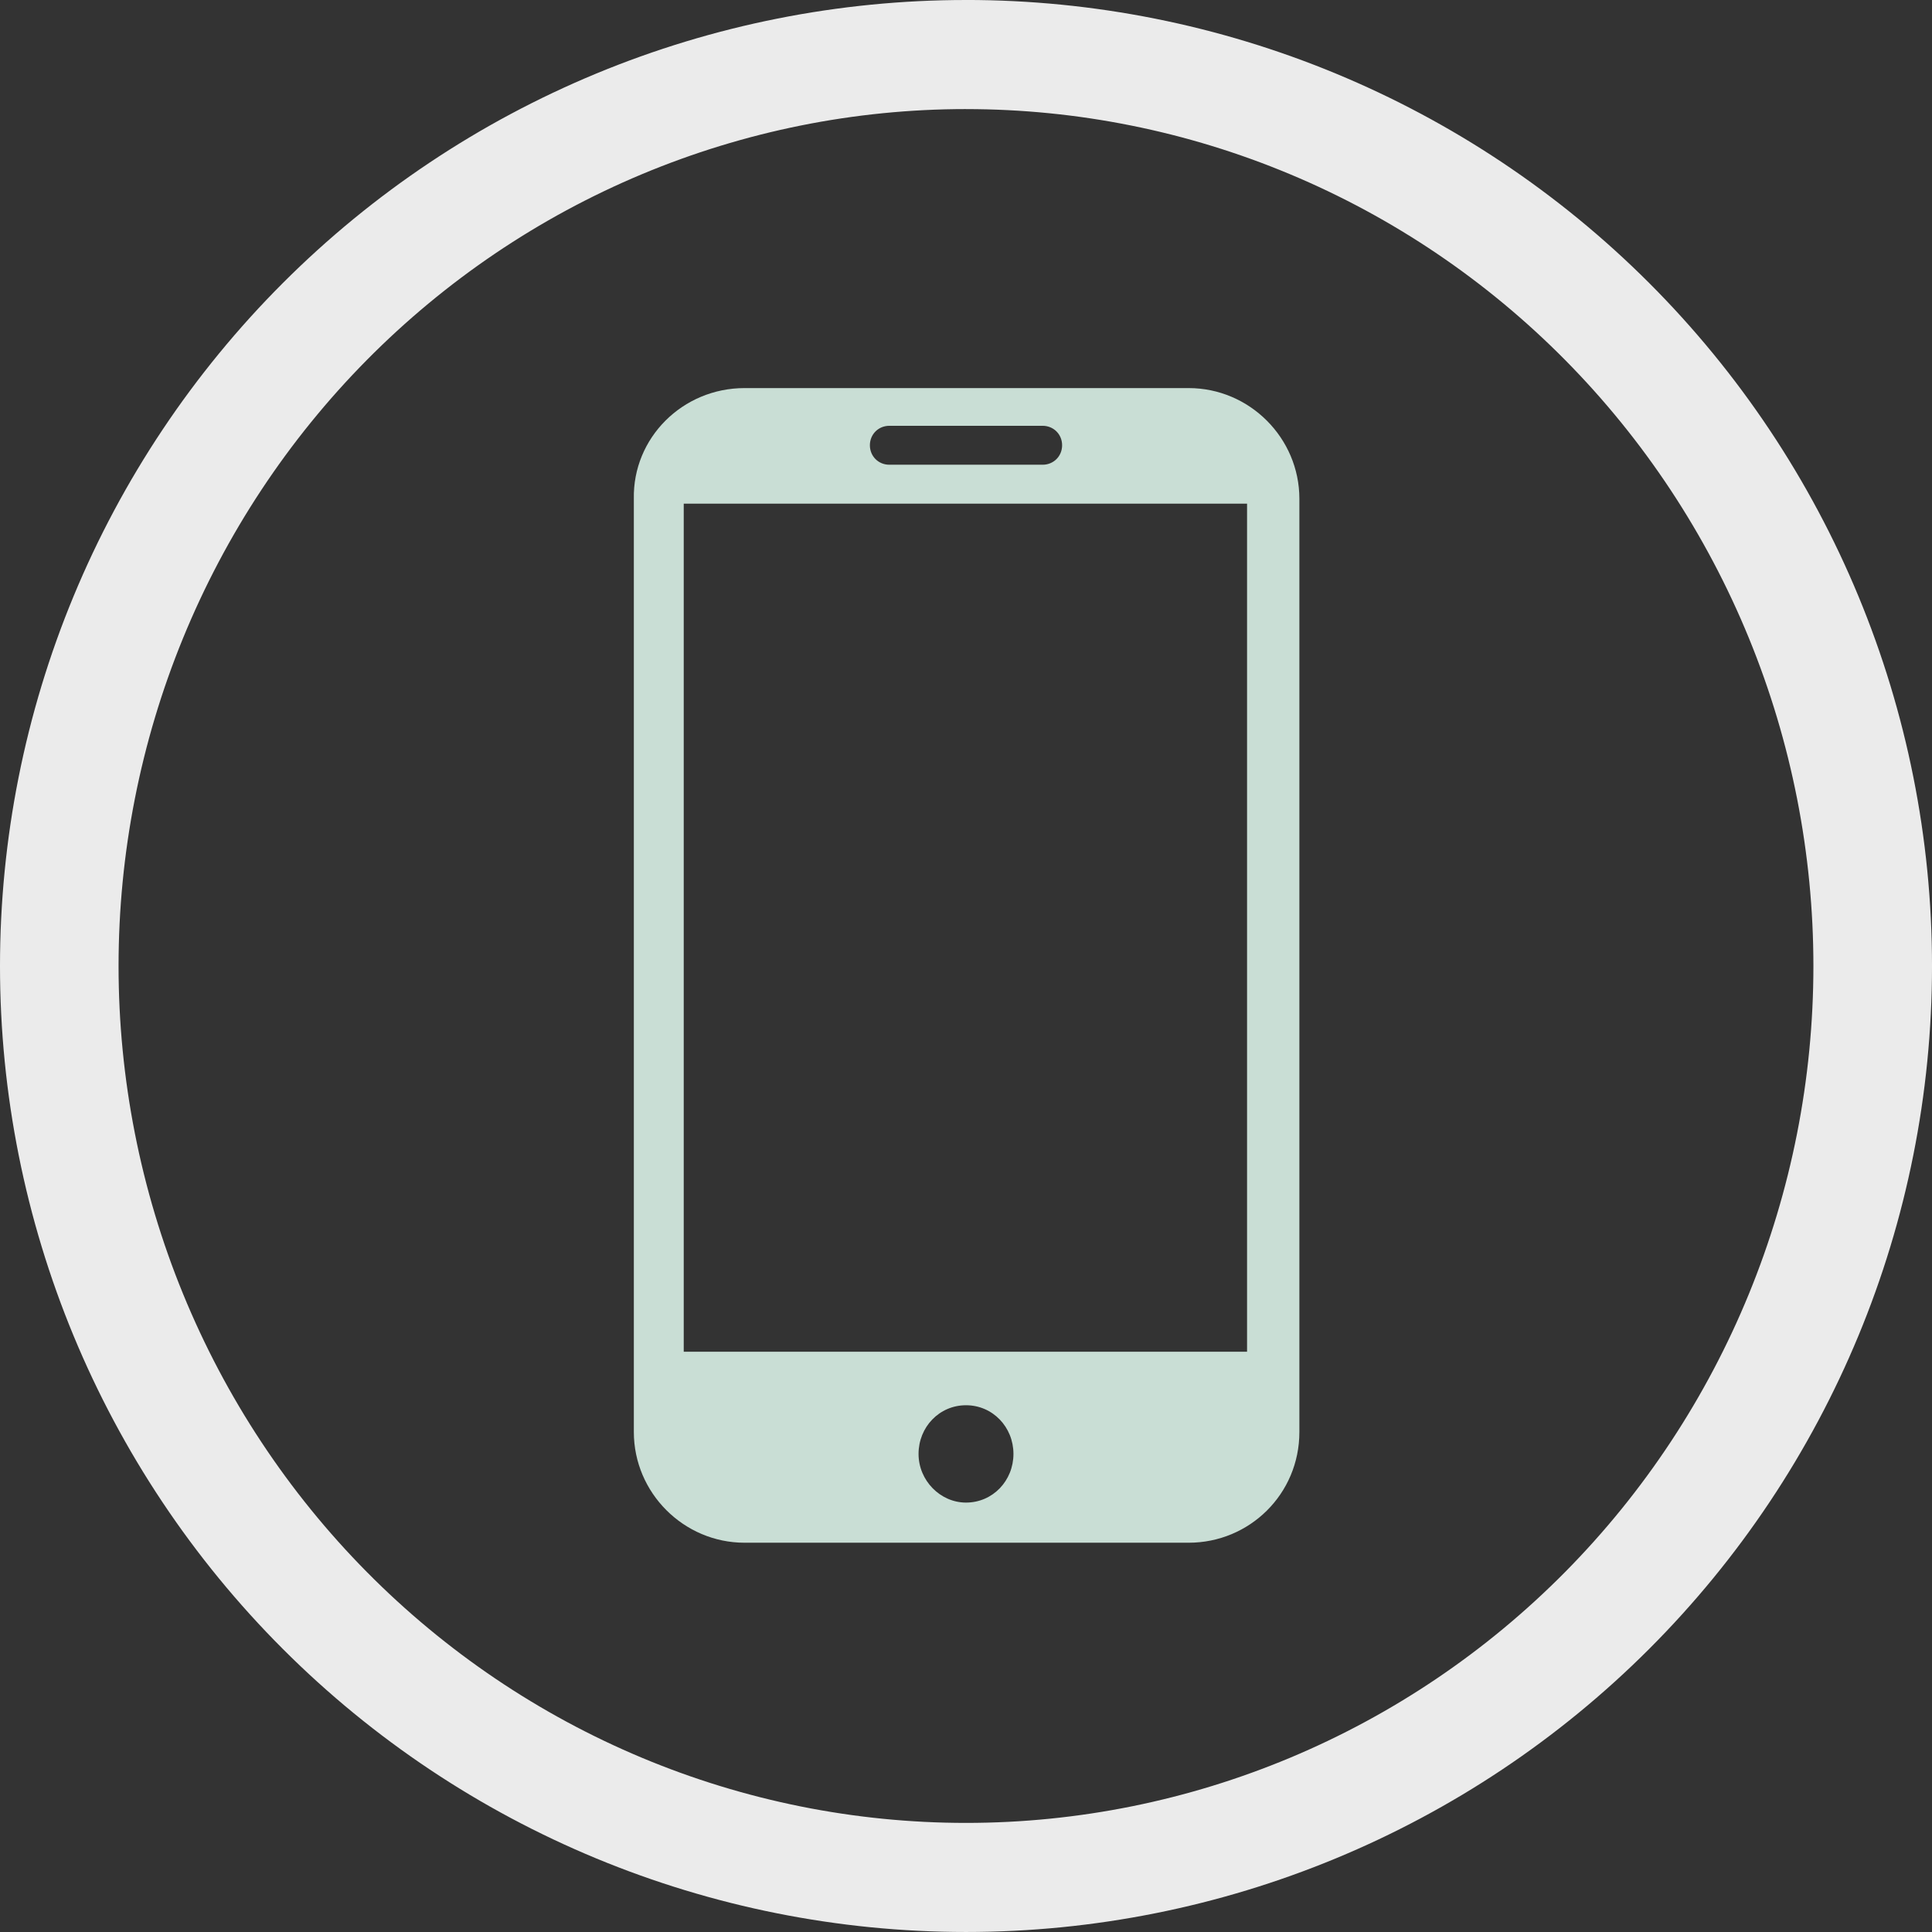 <?xml version="1.0" encoding="UTF-8"?>
<svg width="1200pt" height="1200pt" version="1.1" viewBox="0 0 1200 1200" xmlns="http://www.w3.org/2000/svg">
 <rect x="0" y="0" width="1200" height="1200" fill="#333333" stroke="none"/>
 <g>
  <path d="m600 0c-78.793 0-156.82 15.52-229.61 45.672s-138.94 74.348-194.65 130.07c-55.719 55.715-99.914 121.86-130.07 194.65s-45.672 150.82-45.672 229.61c0 159.13 63.215 311.74 175.74 424.26 112.52 112.52 265.13 175.73 424.27 175.73 159.13 0 311.74-63.215 424.26-175.74 112.52-112.52 175.74-265.13 175.74-424.26 0-159.13-63.215-311.74-175.73-424.27-112.52-112.52-265.13-175.74-424.26-175.74zm0 67.762c69.121 0 137.56 13.766 201.42 40.516 63.859 26.746 121.88 65.953 170.76 115.38s87.645 108.1 114.09 172.67c26.453 64.574 40.066 133.79 40.066 203.68 0 141.16-55.457 276.53-154.16 376.34-98.707 99.816-232.58 155.89-372.18 155.89-69.121 0-137.57-13.766-201.43-40.516-63.855-26.746-121.88-65.949-170.76-115.37-48.875-49.422-87.645-108.1-114.1-172.67-26.449-64.574-40.066-133.79-40.066-203.68 0-69.898 13.613-139.11 40.066-203.68 26.449-64.574 65.219-123.25 114.1-172.68 48.875-49.422 106.9-88.625 170.76-115.38 63.859-26.746 132.3-40.512 201.43-40.512z" fill="#ebebeb"/>
  <path d="m600 872.82c-16.625 0-29.473 13.602-29.473 30.23 0 16.625 13.602 30.23 29.473 30.23 16.625 0 29.473-13.602 29.473-30.23s-12.844-30.23-29.473-30.23zm-175.32-559.98v526.73h349.89v-526.73zm127.71-48.367c-6.801 0-12.09 5.289-12.09 12.09 0 6.801 5.289 12.09 12.09 12.09h95.219c6.801 0 12.09-5.289 12.09-12.09 0-6.801-5.289-12.09-12.09-12.09zm-89.93-23.426h275.84c37.785 0 68.77 30.984 68.77 68.77v579.63c0 38.543-30.984 68.77-68.77 68.77h-275.84c-37.785 0-68.77-30.984-68.77-68.77v-579.63c-0.754-37.785 30.23-68.77 68.77-68.77z" fill="#c9ded5" fill-rule="evenodd"/>
 </g>
</svg>

